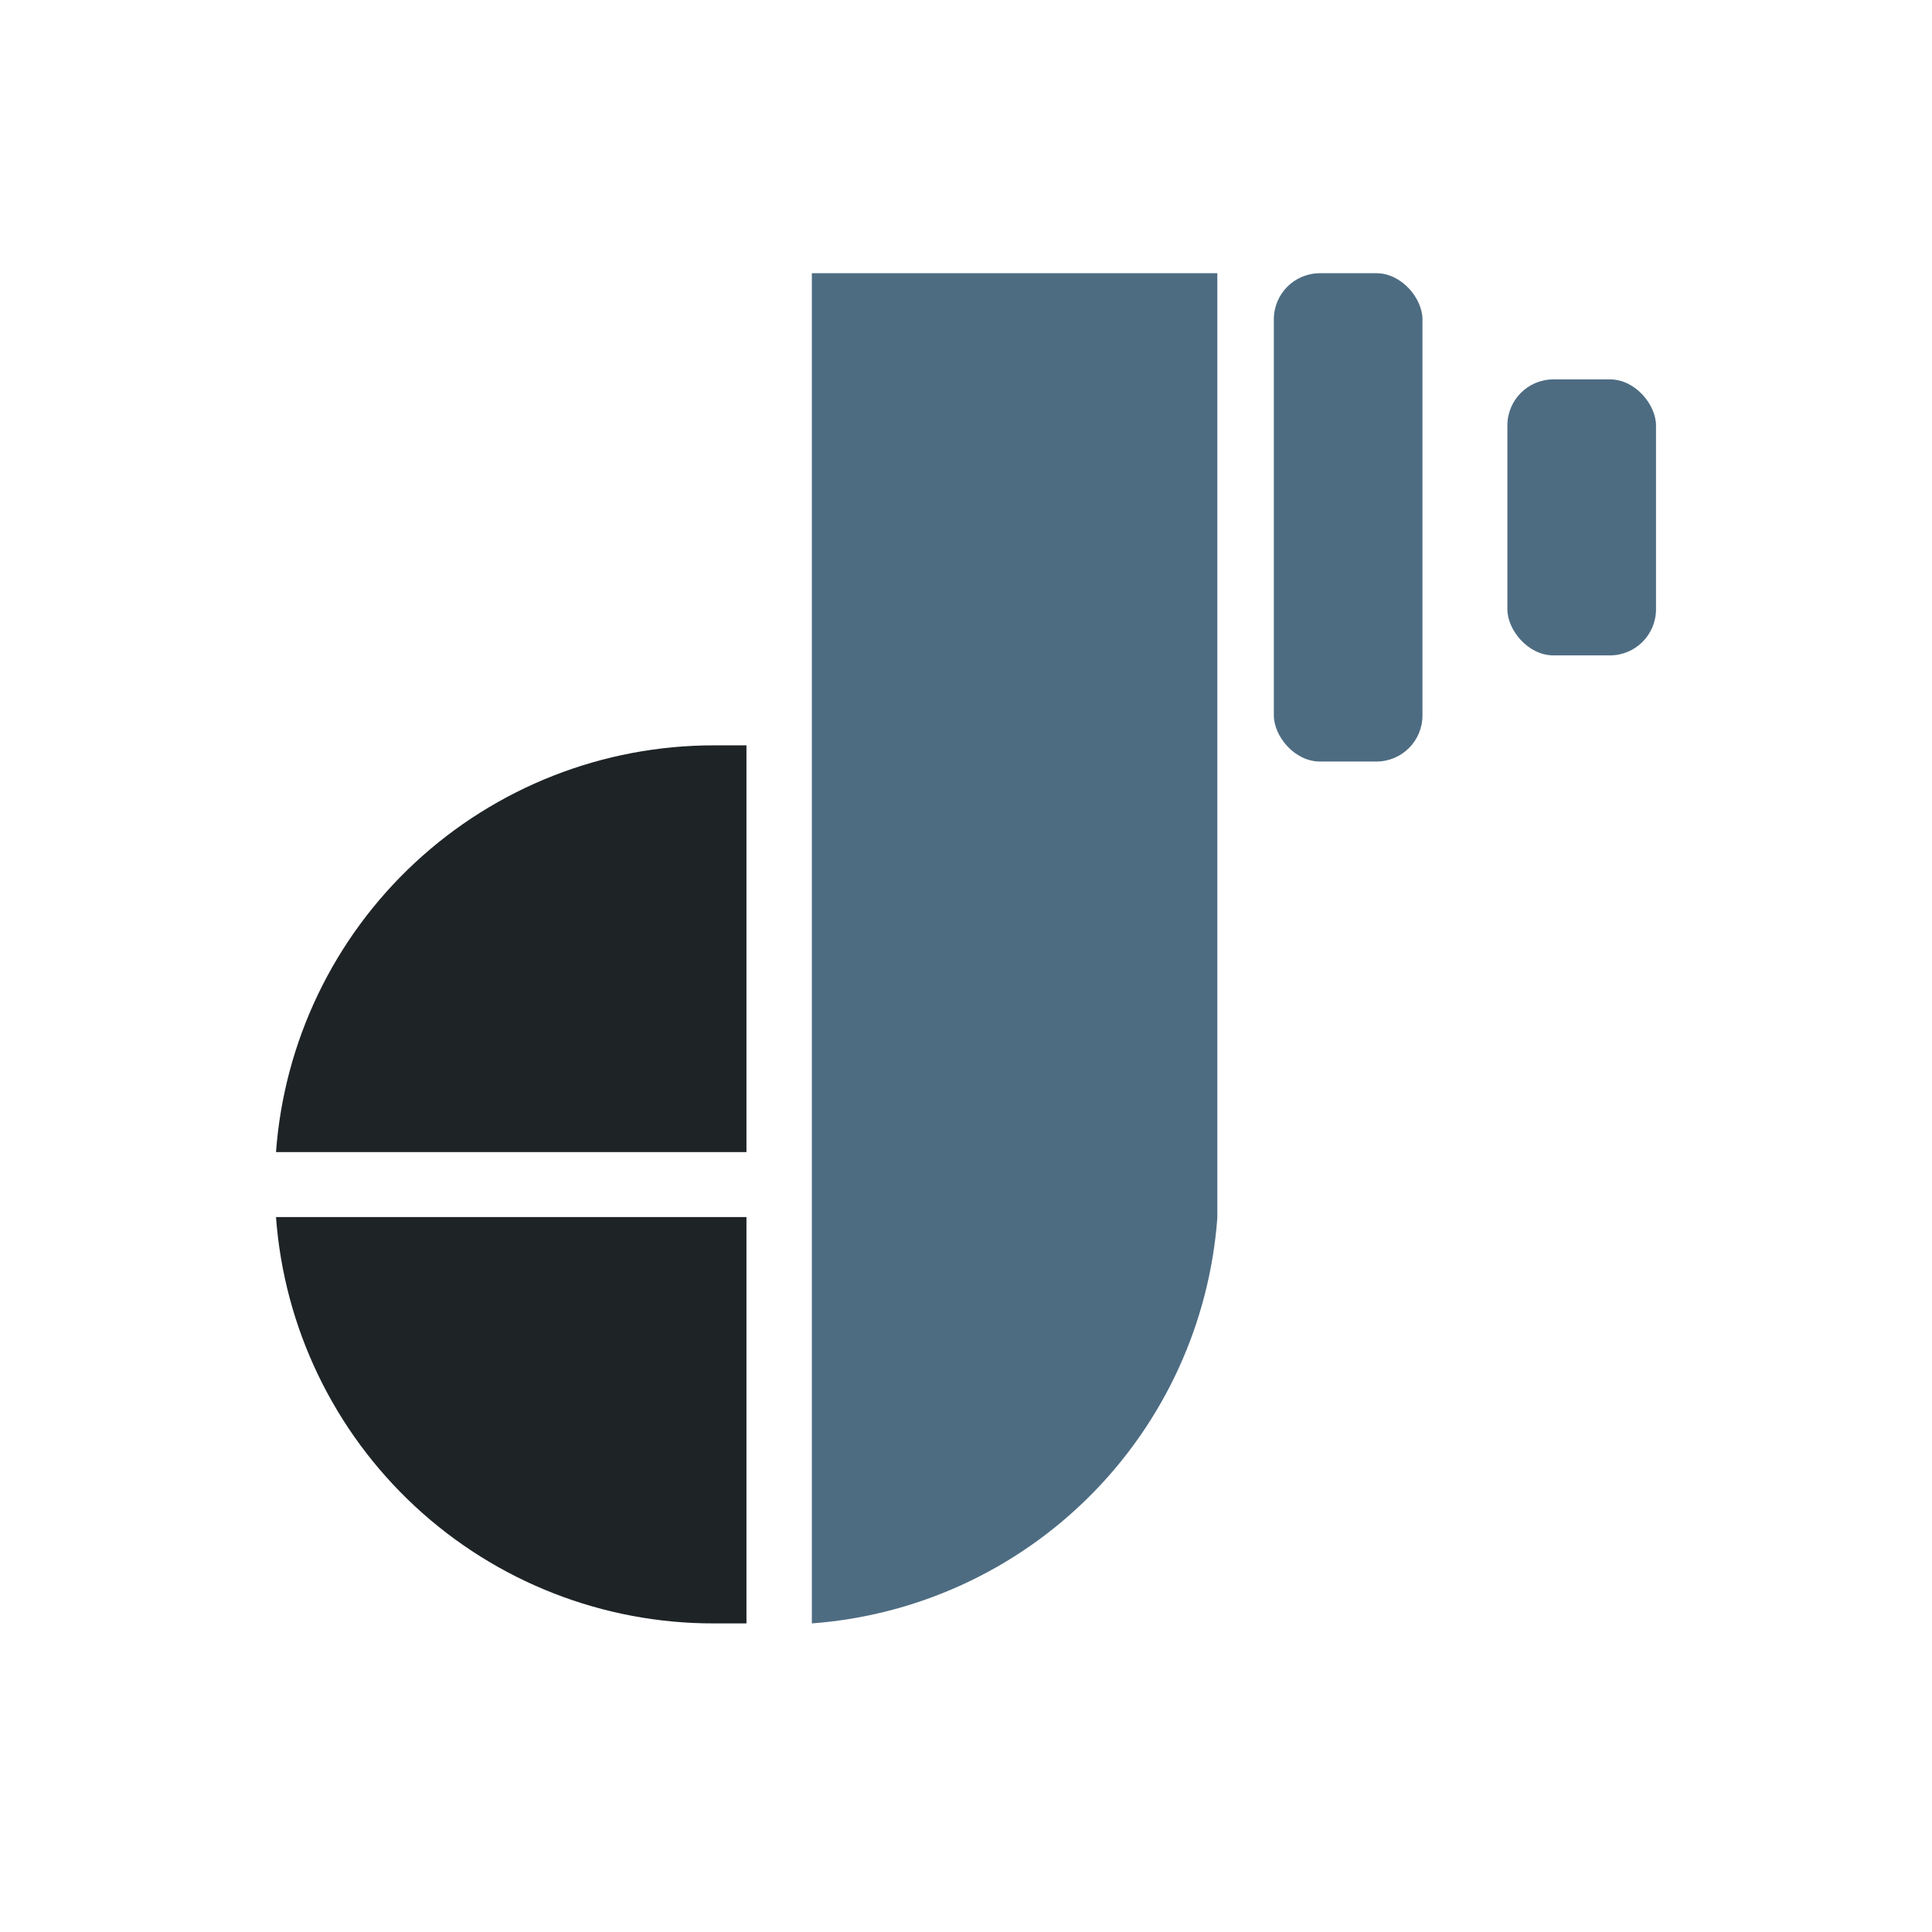 <svg width="150" height="150" viewBox="0 0 150 150" fill="none" xmlns="http://www.w3.org/2000/svg">
<g filter="url(#filter0_i_3505_320)">
<rect width="150" height="150" rx="9.049" fill="white"/>
<path d="M63.032 23.075V127.902C71.181 127.297 78.841 123.786 84.619 118.008C90.397 112.23 93.908 104.57 94.513 96.421C94.513 95.602 94.513 94.751 94.513 93.899C94.513 93.047 94.513 92.195 94.513 91.377V23.075H63.032Z" fill="#4D6C82"/>
<path d="M55.432 59.731C46.823 59.725 38.531 62.978 32.223 68.837C25.914 74.695 22.058 82.725 21.429 91.311H57.955V59.731H55.432Z" fill="#1E2426"/>
<path d="M21.429 96.356C22.058 104.939 25.916 112.965 32.225 118.818C38.534 124.672 46.826 127.918 55.432 127.903H57.955V96.356H21.429Z" fill="#1E2426"/>
<rect x="110.44" y="60.987" width="11.539" height="37.912" rx="3.576" transform="rotate(180 110.44 60.987)" fill="#4D6C82"/>
<rect x="128.572" y="52.746" width="11.539" height="21.429" rx="3.576" transform="rotate(180 128.572 52.746)" fill="#4D6C82"/>
</g>
<defs>
<filter id="filter0_i_3505_320" x="0" y="-1.862" width="150" height="151.862" filterUnits="userSpaceOnUse" color-interpolation-filters="sRGB">
<feFlood flood-opacity="0" result="BackgroundImageFix"/>
<feBlend mode="normal" in="SourceGraphic" in2="BackgroundImageFix" result="shape"/>
<feColorMatrix in="SourceAlpha" type="matrix" values="0 0 0 0 0 0 0 0 0 0 0 0 0 0 0 0 0 0 127 0" result="hardAlpha"/>
<feOffset dy="-1.862"/>
<feGaussianBlur stdDeviation="1.862"/>
<feComposite in2="hardAlpha" operator="arithmetic" k2="-1" k3="1"/>
<feColorMatrix type="matrix" values="0 0 0 0 0.828 0 0 0 0 0.859 0 0 0 0 0.938 0 0 0 1 0"/>
<feBlend mode="normal" in2="shape" result="effect1_innerShadow_3505_320"/>
</filter>
</defs>
</svg>
